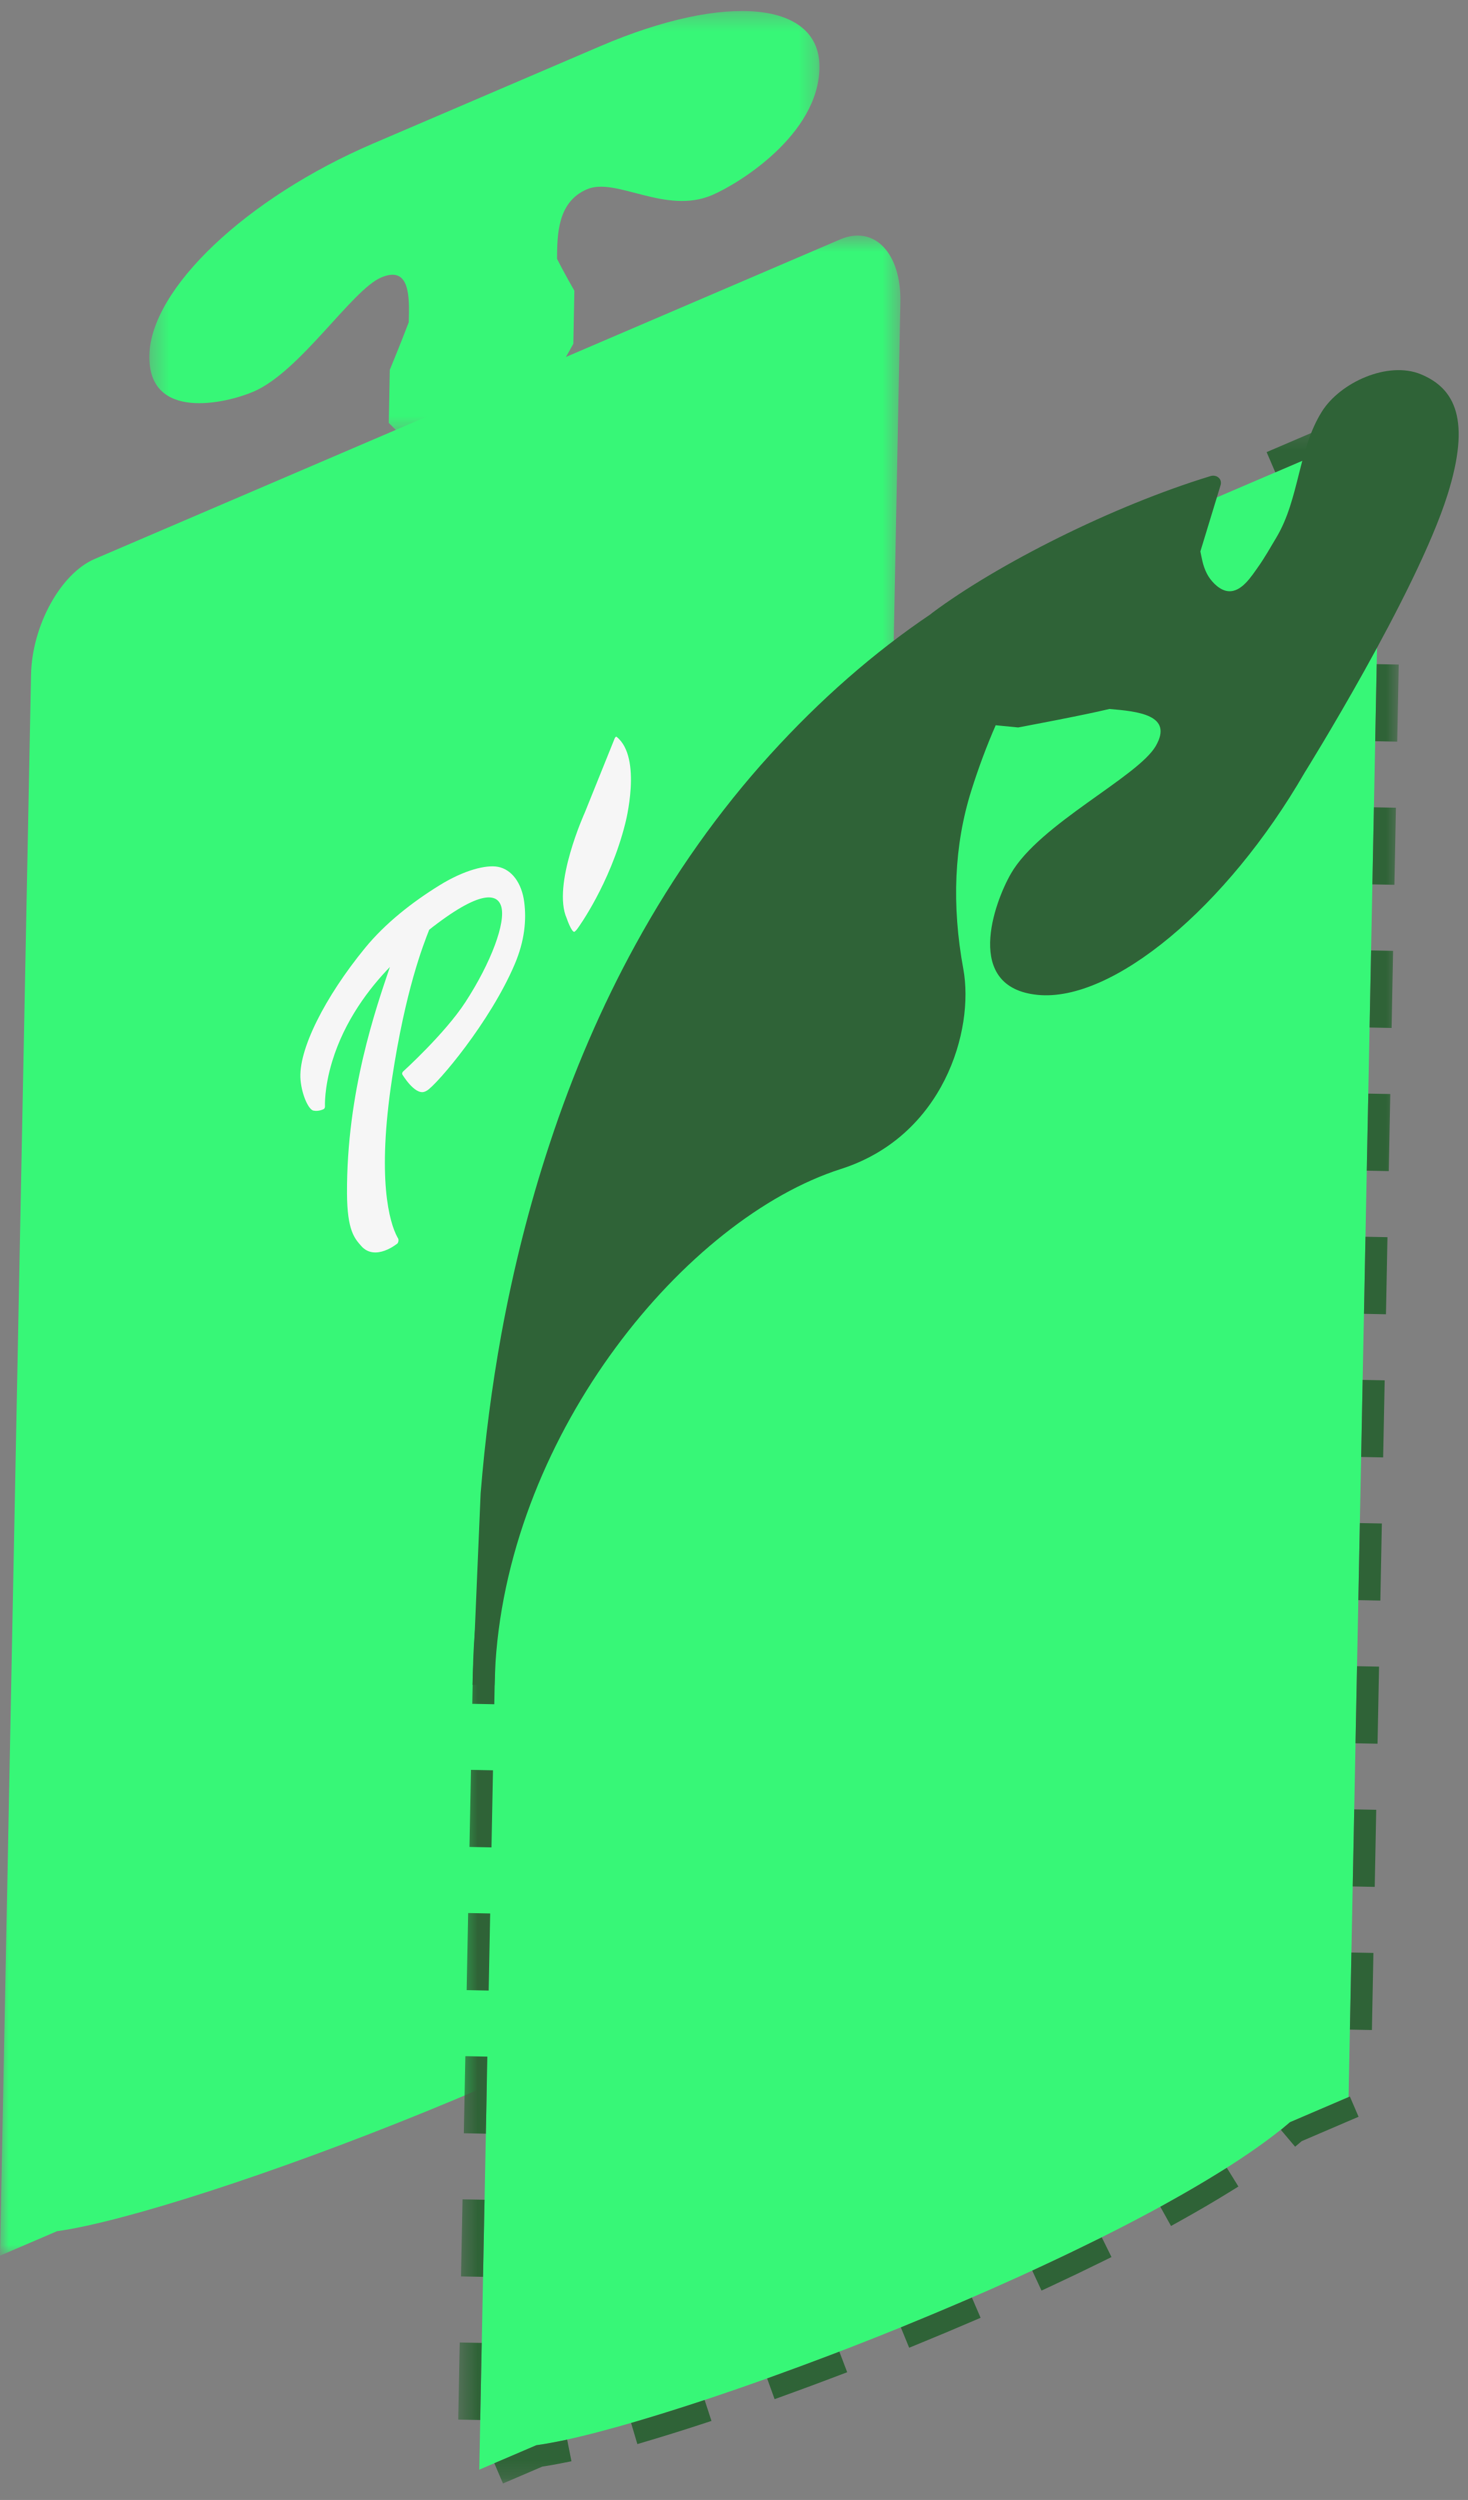<svg xmlns="http://www.w3.org/2000/svg" xmlns:xlink="http://www.w3.org/1999/xlink" width="84" height="143" viewBox="0 0 84 143">
    <rect x="0" y="0" width="84" height="143" fill="#808080" stroke="none"/>
    <defs>
        <path id="oxofxy836a" d="M0.355 0.324L38.702 0.324 38.702 24.555 0.355 24.555z"/>
        <path id="ijsznvt6kc" d="M0 0.568L51.521 0.568 51.521 116.119 0 116.119z"/>
        <path id="g8szn51j7e" d="M0.389 0.21L54.367 0.21 54.367 117.81 0.389 117.81z"/>
    </defs>
    <g fill="none" fill-rule="evenodd">
        <g>
            <g>
                <g transform="translate(-675 -1225) translate(675 1225) translate(8.19 .306)">
                    <mask id="mzu9nxalzb" fill="#fff">
                        <use xlink:href="#oxofxy836a"/>
                    </mask>
                    <path fill="#37F777" d="M13.164 7.903C5.904 11.013.431 16.207.356 20.022c-.074 3.795 4.396 2.744 5.958 2.075 2.673-1.145 5.625-5.81 7.3-6.528 1.674-.717 1.628 1.122 1.584 2.56-.456 1.203-1.083 2.718-1.083 2.718l-.014.69-.005.284-.04 2.065.67.669 9.183-3.935.707-1.259.04-2.064.006-.284.013-.69s-.577-1-.992-1.828c.011-1.426.039-3.256 1.712-3.974 1.674-.717 4.492 1.477 7.165.331 1.562-.67 6.067-3.465 6.141-7.26.075-3.814-5.285-4.366-12.545-1.255L13.164 7.903z" mask="url(#mzu9nxalzb)"/>
                </g>
                <g transform="translate(-675 -1225) translate(675 1225) translate(0 12.906)">
                    <mask id="w5rmhtt7pd" fill="#fff">
                        <use xlink:href="#ijsznvt6kc"/>
                    </mask>
                    <path fill="#37F777" d="M49.743 94.806L51.52 4.377c.055-2.809-1.493-4.424-3.44-3.59L5.418 19.067C3.47 19.9 1.832 22.88 1.776 25.69L0 116.12l3.263-1.4c7.585-1.041 34.413-11.085 43.129-18.478l3.35-1.436z" mask="url(#w5rmhtt7pd)"/>
                </g>
                <path fill="#F6F6F6" d="M35.283 42.147s-.066-.064-.153.195c0 0-1.326 3.286-1.664 4.13 0 0-1.891 4.157-1.036 6.064 0 0 .27.788.434.766 0 0 .083-.039.196-.206 0 0 1.839-2.504 2.714-5.98 0 0 1.002-3.772-.491-4.969m-6.791 7.435c-.664-.124-1.911.174-3.33 1.05-1.572.968-3.12 2.182-4.277 3.597-2.275 2.777-3.853 5.853-3.687 7.563.083.867.46 1.676.735 1.735.299.063.576-.079.588-.085.02-.011.039-.033.054-.06.014-.029.022-.06.02-.085 0-.01-.055-1.049.414-2.586.715-2.352 2.13-4.189 3.302-5.399-.776 2.296-2.485 7.149-2.455 12.954.01 2.125.437 2.573.807 2.998.808.928 2.09-.146 2.09-.146.046-.09.047-.129.048-.182 0-.082-.028-.104-.066-.174-.45-.837-1.178-3.317-.298-9.091.77-5.052 1.76-7.563 2.122-8.489.137-.111.29-.228.46-.355 2.886-2.162 3.505-1.486 3.658-.989.283.92-.578 3.226-2.048 5.486-1.176 1.807-3.547 3.95-3.57 3.974-.02.02-.035.05-.043.079-.008.03-.007.057.001.075.02.035.702 1.166 1.252 1.004.056-.017.115-.043.174-.082.613-.395 3.594-3.904 5.004-7.207.579-1.357.682-2.547.549-3.572-.142-1.093-.718-1.865-1.504-2.013" transform="translate(-675 -1225) translate(675 1225)"/>
                <path fill="#37F777" d="M75.503 25.936l-9.199 3.94c-3.01 1.713-7.854 5.79-10.86 15.106-1.011 3.137-.995 7.715-.523 10.977.426 2.946-.958 8.7-6.614 10.51-9.06 2.901-19.703 14.74-19.983 28.94l-.9 45.858 3.262-1.398c7.586-1.042 34.413-11.086 43.129-18.478l3.351-1.437 1.777-90.429c.056-2.809-1.492-4.423-3.44-3.59" transform="translate(-675 -1225) translate(675 1225)"/>
                <g transform="translate(-675 -1225) translate(675 1225) translate(25.83 24.246)">
                    <mask id="huiccuuyif" fill="#fff">
                        <use xlink:href="#g8szn51j7e"/>
                    </mask>
                    <path fill="#2F6337" d="M53.107 5.555l-.051 2.642v.04l-.001.012V8.27l-.001.003V8.31l-.02 1.023-.013.63 1.26.025.012-.63.062-3.15.012-.63-1.26-.024zm-.16 8.188l-.006.277-.006.353-.063 3.15-.006.342-.006.287 1.26.025.012-.63.062-3.15.012-.63-1.26-.024zm-.161 8.189l-.012.63s-.02.959-.036 1.818V24.398l-.001.002v.034l-.038 1.907 1.26.024.012-.63.063-3.149.012-.63-1.26-.024zm-.161 8.188l-.008.408-.066 3.369v.002l-.012.63 1.26.025.012-.63.061-3.15.012-.63-1.26-.024zm-.16 8.189l-.01.519-.003.11-.063 3.15-.004.26-.008.37 1.26.024.012-.63.063-3.149.012-.63-1.26-.024zm-.161 8.188l-.013.63-.028 1.396v.032l-.046 2.351 1.259.025.013-.63.061-3.15.013-.63-1.26-.024zm-.162 8.188l-.006.326-.072 3.693-.009.39 1.26.025.013-.63.062-3.15.012-.629-1.26-.025zm-.16 8.189l-.027 1.328V64.255l-.001.004V64.316l-.001.001v.033l-.046 2.303-.012.63 1.26.025.012-.63.061-3.15.013-.63-1.26-.024zm-.162 8.188v.046l-.012.584-.02.969V72.706l-.055 2.766 1.26.024.013-.63.062-3.15.012-.63-1.26-.024zm-.16 8.19l-.005.242-.079 4.018-.003.148 1.26.025.012-.63.062-3.15.012-.63-1.26-.024zm-.162 8.187l-.049 2.493V90.022l-.025 1.197-.012.63 1.26.024.012-.63.062-3.15.012-.63-1.26-.024zm-.087 8.237l-.58.249-2.735 1.172h-.002l-.003.002-.01.004-.002.001-.023.01h-.002l-.037.017-.032.013-.017.015-.013.011-.014.012-.477.403.813.962.378-.318 2.673-1.146.58-.248-.497-1.159zm-7.042 4.077l-.52.322c-.83.514-1.712 1.03-2.644 1.55h-.002l-.09.051-.549.306.613 1.1.55-.306c.99-.55 1.921-1.095 2.77-1.62l.536-.331-.664-1.072zm-7.156 3.977l-.529.26c-.344.17-.694.34-1.044.51l-.02.01-.005.002-.015.007-.012.006-.002.001c-.585.282-1.18.563-1.78.843l-.571.265.531 1.143.571-.266c.986-.458 1.95-.92 2.867-1.373l.566-.279-.557-1.13zm-7.43 3.445l-.579.248-.198.085-.014.007-.025.01-.024.01-.022.01-.025.01-.017.008-.03.012-.015.007-.033.014-.01.004-.036.016c-.003 0-.005.001-.008.003l-.04.017-.003.001c-.81.345-1.622.684-2.435 1.016l-.553.228.477 1.165.583-.239c.984-.402 1.968-.815 2.924-1.226l.58-.248-.497-1.158zm-7.584 3.094l-.55.21c-1.027.39-2.042.766-3.034 1.124l-.55.199.428 1.185.592-.214c.978-.353 1.978-.724 2.974-1.103l.588-.223-.448-1.178zm-7.71 2.766l-.598.196c-1.054.344-2.06.659-3.007.94l-.603.179.359 1.207.603-.179c.955-.283 1.977-.602 3.04-.95l.598-.195-.391-1.198zm-7.865 2.268l-.598.12c-.425.084-.813.15-1.16.199h-.01v.002h-.001l-1.907.817-.493.21.496 1.16.58-.249 1.669-.716c.321-.047.673-.11 1.051-.184l.618-.122-.245-1.237zm-6.148-5.557l-.013.63-.061 3.149-.013.63 1.26.025.086-4.41-1.259-.024zm.16-8.188l-.012.629-.062 3.15-.012.63 1.26.024.012-.63.062-3.149.007-.367.006-.263-1.26-.024zm.162-8.19l-.013.63-.061 3.15-.013.63 1.26.025.004-.216.009-.414.06-3.15.013-.63-1.259-.024zm.16-8.187l-.012.63-.062 3.149-.012.63 1.26.025.082-4.158.005-.252-1.26-.024zm.161-8.19l-.012.63-.062 3.15-.012.63 1.26.025.005-.257.081-4.152-1.26-.025zm.252-8.258l-.05.628c-.046.59-.074 1.188-.086 1.778l-.029 1.444-.012.63 1.26.025.012-.63s.02-1.074.027-1.37v-.018V71.163l.002-.02v-.003-.04-.02l.001-.02.001-.022v-.041c.014-.516.04-1.028.08-1.537l.05-.628-1.256-.099zm1.961-8.272l-.212.593c-.37 1.03-.69 2.084-.951 3.132l-.153.611 1.223.306.148-.593c.24-.968.527-1.917.854-2.845v-.003l.007-.02.001-.003.004-.01.002-.007.005-.013.003-.007.002-.009.005-.012.002-.007.005-.013.002-.005.004-.013.002-.005.006-.015v-.003l.006-.016.007-.019v-.001l.002-.005.213-.593-1.187-.425zm3.942-7.502l-.348.525c-.6.907-1.163 1.849-1.676 2.8l-.298.554 1.108.598.292-.542c.128-.237.258-.473.391-.707l.049-.085.037-.063.001-.003.012-.019.024-.043.001-.003.01-.017.002-.003.024-.041v-.002l.012-.019.002-.003.01-.017.001-.003c.01-.014.016-.027.024-.04l.003-.005.009-.015.003-.005.01-.017.001-.003.012-.02.003-.004.009-.016.003-.005.009-.015c0-.002.001-.004.003-.005l.011-.02v-.001l.011-.017.004-.007.008-.013.003-.007.01-.014.002-.006.012-.018.003-.006.008-.013.005-.008.006-.012c.002-.001.004-.005.005-.007l.008-.014.007-.01.008-.013c0-.003.003-.006.004-.008l.006-.01.006-.01.006-.01.005-.009.01-.017.006-.009.006-.01.006-.01.005-.009.006-.01.007-.01.008-.016.006-.008.006-.011.006-.008.006-.011.004-.008.015-.024.002-.003.007-.011.004-.008.007-.01.005-.007.007-.012.003-.005.014-.024.004-.006.007-.011.003-.007c.003-.004.005-.008.008-.01l.004-.007.025-.042.002-.005.009-.012c0-.002.002-.004.003-.005l.027-.045.01-.015.002-.003.01-.015v-.001l.029-.047v-.001l.01-.015v-.001l.04-.065c.159-.252.319-.502.483-.75l.348-.525-1.051-.695zm5.578-6.374l-.461.43c-.787.732-1.555 1.519-2.284 2.336l-.418.47.94.838.42-.47c.19-.213.381-.424.575-.63l.001-.001.023-.025.002-.002.023-.025.002-.002c.004-.003.007-.008.01-.012h.002l.011-.012.002-.003.01-.01.001-.002c.005-.004.009-.007.012-.012l.002-.002.008-.01c.002 0 .003-.001.004-.003l.01-.01.004-.004.007-.008.005-.005.007-.007.006-.007.007-.007.005-.005.006-.007.008-.008.006-.007.006-.005c0-.002.003-.004.005-.005l.02-.022.004-.004.022-.024.003-.002.007-.008.002-.002.013-.014.003-.003.008-.007v-.001l.016-.017.001-.001.008-.008.003-.003.022-.024h.002l.024-.026.002-.001.024-.026h.001c.157-.163.315-.323.474-.482l.026-.025.001-.001.025-.025.002-.001.023-.024.003-.002.007-.008.016-.015.003-.002.006-.008.003-.001.014-.014.003-.003.006-.007.004-.003c.004-.005.008-.009.013-.012 0-.002.001-.002.003-.004l.006-.006.004-.004.006-.006.01-.01.005-.004.006-.006.004-.004c.004-.004.008-.007.01-.011.002 0 .003-.002.004-.003l.008-.008.004-.003.01-.01.002-.003.01-.01.003-.002.011-.01.011-.012.003-.003.012-.01.012-.012.002-.002.011-.011.013-.013.012-.012c.144-.139.29-.276.434-.412l.461-.429-.858-.922zm7.096-4.74l-.566.275c-.957.464-1.924 1.018-2.875 1.643l-.526.346.692 1.053.527-.347c.378-.248.757-.484 1.137-.707l.04-.023h.001l.053-.031.001-.002.013-.007.026-.015h.002l.012-.007.002-.001.011-.007.002-.001.013-.008.013-.007.002-.001.01-.006c.002 0 .002-.001.003-.002l.026-.015h.002c.004-.003.006-.005.01-.006l.004-.003.01-.005.003-.002.025-.014.003-.002.01-.005.003-.003.01-.005.003-.002.012-.007.002-.002c.004 0 .007-.003.01-.005l.005-.002.008-.005.004-.002.01-.006.003-.002.012-.006.004-.002.008-.005.005-.002.008-.005.004-.003.01-.006h.004l.01-.007.005-.003.009-.004.004-.003.008-.005.005-.002.009-.005.006-.004.009-.004c.001-.002.003-.002.005-.003l.007-.004.005-.003.008-.005.005-.002.011-.006.005-.003.008-.004c.001-.001.003-.003.005-.003l.007-.005.005-.002.01-.005.002-.001.012-.007c.002 0 .003-.002.005-.003l.007-.004.006-.003.007-.004.005-.003c.003 0 .006-.003.01-.005l.007-.004.006-.003.006-.004.007-.003.006-.004.006-.003.006-.003.009-.005.01-.005.004-.003.007-.004.006-.003.006-.003.006-.003.01-.005.008-.005.005-.003.007-.004.006-.003.006-.003.006-.003.007-.004c.003-.001.006-.004.009-.004l.008-.005c.002 0 .004-.002.005-.003l.007-.003.005-.004.008-.003.005-.002.011-.007.005-.002.007-.005c.002 0 .004-.001.005-.003.003 0 .005-.002.007-.003l.007-.003.008-.004.003-.002.012-.007.006-.003.006-.004.006-.003.006-.003.006-.002.01-.006.003-.001.011-.007c.002 0 .003 0 .005-.002l.007-.004.005-.003c.003 0 .006-.002.008-.003l.005-.003.012-.006.003-.002.01-.005.004-.002.007-.005c.002 0 .003 0 .005-.002l.008-.004.005-.002.011-.006.005-.003.008-.004c.002 0 .003-.002.005-.003l.008-.004.004-.001.01-.005.004-.003.01-.006c.002 0 .003 0 .005-.002l.008-.004.005-.003c.003 0 .004-.002.007-.003l.006-.003.01-.005.005-.003.008-.004.006-.003.007-.004.005-.002.008-.005c.001 0 .003 0 .004-.002l.012-.006c.002 0 .003-.001.003-.002l.01-.004.004-.003c.003 0 .006-.002.008-.004l.005-.001.01-.006.002-.001.012-.007.003-.001.01-.005.004-.002c.003-.002.006-.004.01-.004l.002-.002.025-.013.004-.002.008-.004.005-.002.009-.004.003-.002.012-.006.004-.002.008-.005.005-.002.008-.004.005-.003c.003 0 .007-.002.01-.004l.002-.001.013-.007.003-.001.009-.005.004-.002.01-.005.003-.002.024-.012.004-.001.009-.005.004-.002.01-.005.003-.001.012-.006.002-.001.01-.005.004-.002.008-.004.005-.002.01-.006h.002l.012-.006.004-.002.01-.005.003-.001c.003-.002.005-.004.009-.005l.004-.002.013-.006.011-.006h.004l.006-.004.566-.276-.55-1.133zm6.378-3.915l-.395.491c-.571.712-1.254 1.312-2.027 1.782l-.537.328.643 1.057c.188-.097.369-.199.545-.305l.005-.003c.66-.402 1.237-.868 1.738-1.377l.025-.026.009-.008.016-.018.008-.008h.001l.016-.017.001-.002c.003-.001.005-.005.008-.007l.016-.018.008-.008.001-.001.016-.017.008-.008.001-.002.007-.007.002-.001.006-.007.002-.002.006-.007.002-.002.006-.006.003-.004.005-.005.003-.003.005-.005c0-.002.002-.002.003-.004l.004-.005c.002 0 .003-.003.005-.005.002 0 .003-.002.004-.003 0-.002.002-.003.003-.004l.005-.005.003-.005.004-.003.005-.006.003-.003.007-.007s.002-.001.002-.003l.004-.004.002-.003.007-.007c.001 0 .002-.001.002-.003l.008-.007.001-.002.005-.005.008-.01h.002c.264-.295.506-.6.725-.914l-.965-.776zm2.651-7.021l-1.248.172.088.623.026.19c.106.73.069 1.63-.105 2.533l-.118.619 1.22.234c.052-.207.097-.413.136-.617v-.003l.001-.002v-.005l.001-.001.001-.005v-.001l.004-.02.001-.006.001-.006h.001v-.007c.113-.6.168-1.178.176-1.71V32.838 32.741v-.05-.04c-.005-.308-.026-.599-.061-.868v-.004l-.002-.005v-.009l-.003-.017v-.003l-.001-.002v-.003-.004l-.001-.002v-.007l-.001-.002-.001-.003v-.003-.001l-.001-.005-.007-.045v-.009c-.002 0-.002-.002-.002-.003v-.006l-.012-.088-.001-.006-.004-.024-.088-.623zm-1.104-8.344l-.088.624c-.145 1.018-.232 2.125-.257 3.288l-.014.63 1.26.028.013-.63c.006-.234.013-.469.024-.703l.001-.022v-.001l.001-.04.001-.006v-.005V25.708l.001-.002v-.01-.012l.002-.002v-.01-.002c.04-.787.11-1.566.217-2.314l.087-.614-1.248-.177zm2.939-8.045l-.28.566c-.467.946-.908 1.951-1.31 2.986l-.227.588 1.174.454.221-.57c.082-.211.165-.42.25-.625l.004-.012.005-.011v-.002l.005-.01v-.003l.004-.008.002-.004.003-.008.001-.003.004-.01.001-.002.004-.01.001-.002.004-.008.001-.005.004-.007v-.005l.004-.007.002-.004.003-.008c0-.002.002-.004.003-.005 0-.003 0-.004.002-.007l.003-.007.002-.004c0-.003.002-.006.003-.008l.002-.004c.308-.743.626-1.447.955-2.11l.28-.566-1.13-.559zm5.01-6.922l-.437.453c-.747.773-1.466 1.627-2.136 2.536l-.373.508 1.015.747.367-.499c.68-.924 1.367-1.728 2.042-2.426l.429-.443-.906-.876zm7.351-4.495l-.579.249-2.616 1.12c-.043.019-.085.04-.126.063-.093.053-.188.108-.284.165l-.542.321.644 1.084.527-.313.096-.057.175-.101.006-.003 2.717-1.165.478-.204-.496-1.159zM51.301.21h-1.26v.057c-.288.053-.577.14-.864.264l-1.95.836-.58.248.497 1.158 2.529-1.084c.347-.148.682-.219.998-.219H50.739l.003.001h.025l.004.002H50.797c.267.017.52.085.752.201l.564.281.562-1.128-.564-.28c-.26-.13-.53-.222-.81-.277V.21z" mask="url(#huiccuuyif)"/>
                </g>
                <path fill="#2F6337" d="M82.823 28.318c-1.783 5.639-8.17 15.876-8.17 15.876-4.455 7.711-11 13.142-15.278 12.714-4.26-.422-2.482-5.286-1.525-6.943 1.638-2.841 7.258-5.519 8.285-7.295 1.027-1.783-1.04-1.978-2.653-2.117-1.41.347-5.222 1.058-5.222 1.058l-1.286-.126c-.497 1.14-.97 2.388-1.398 3.749-.977 3.106-1.128 6.533-.454 10.193.643 3.503-1.134 9.564-7.005 11.44-4.436 1.418-9.16 5.167-12.884 10.213-3.723 5.04-6.445 11.39-6.88 18.012l-.056 1.317-1.26-.038c.006-.447.025-.888.057-1.336l.408-9.607c.247-3.074.644-6.13 1.185-9.11.693-3.774 1.62-7.434 2.76-10.88 1.335-4.063 2.992-7.9 4.92-11.41 2.193-4 4.788-7.66 7.705-10.867 2.867-3.156 5.947-5.852 9.185-8.032.026-.025.057-.051.089-.076 3.73-2.778 10.281-6.098 15.913-7.818.36-.114.7.17.58.529l-1.153 3.78s.12.599.158.718c.075.252.17.498.315.725.238.365.667.794 1.127.83.75.064 1.316-.843 1.689-1.366.39-.548.718-1.134 1.064-1.713 1.317-2.212 1.235-5.015 2.596-7.189 1.04-1.67 3.774-2.917 5.664-2.142 1.965.813 2.878 2.609 1.524 6.911" transform="translate(-675 -1225) translate(675 1225)"/>
            </g>
        </g>
    </g>
</svg>
